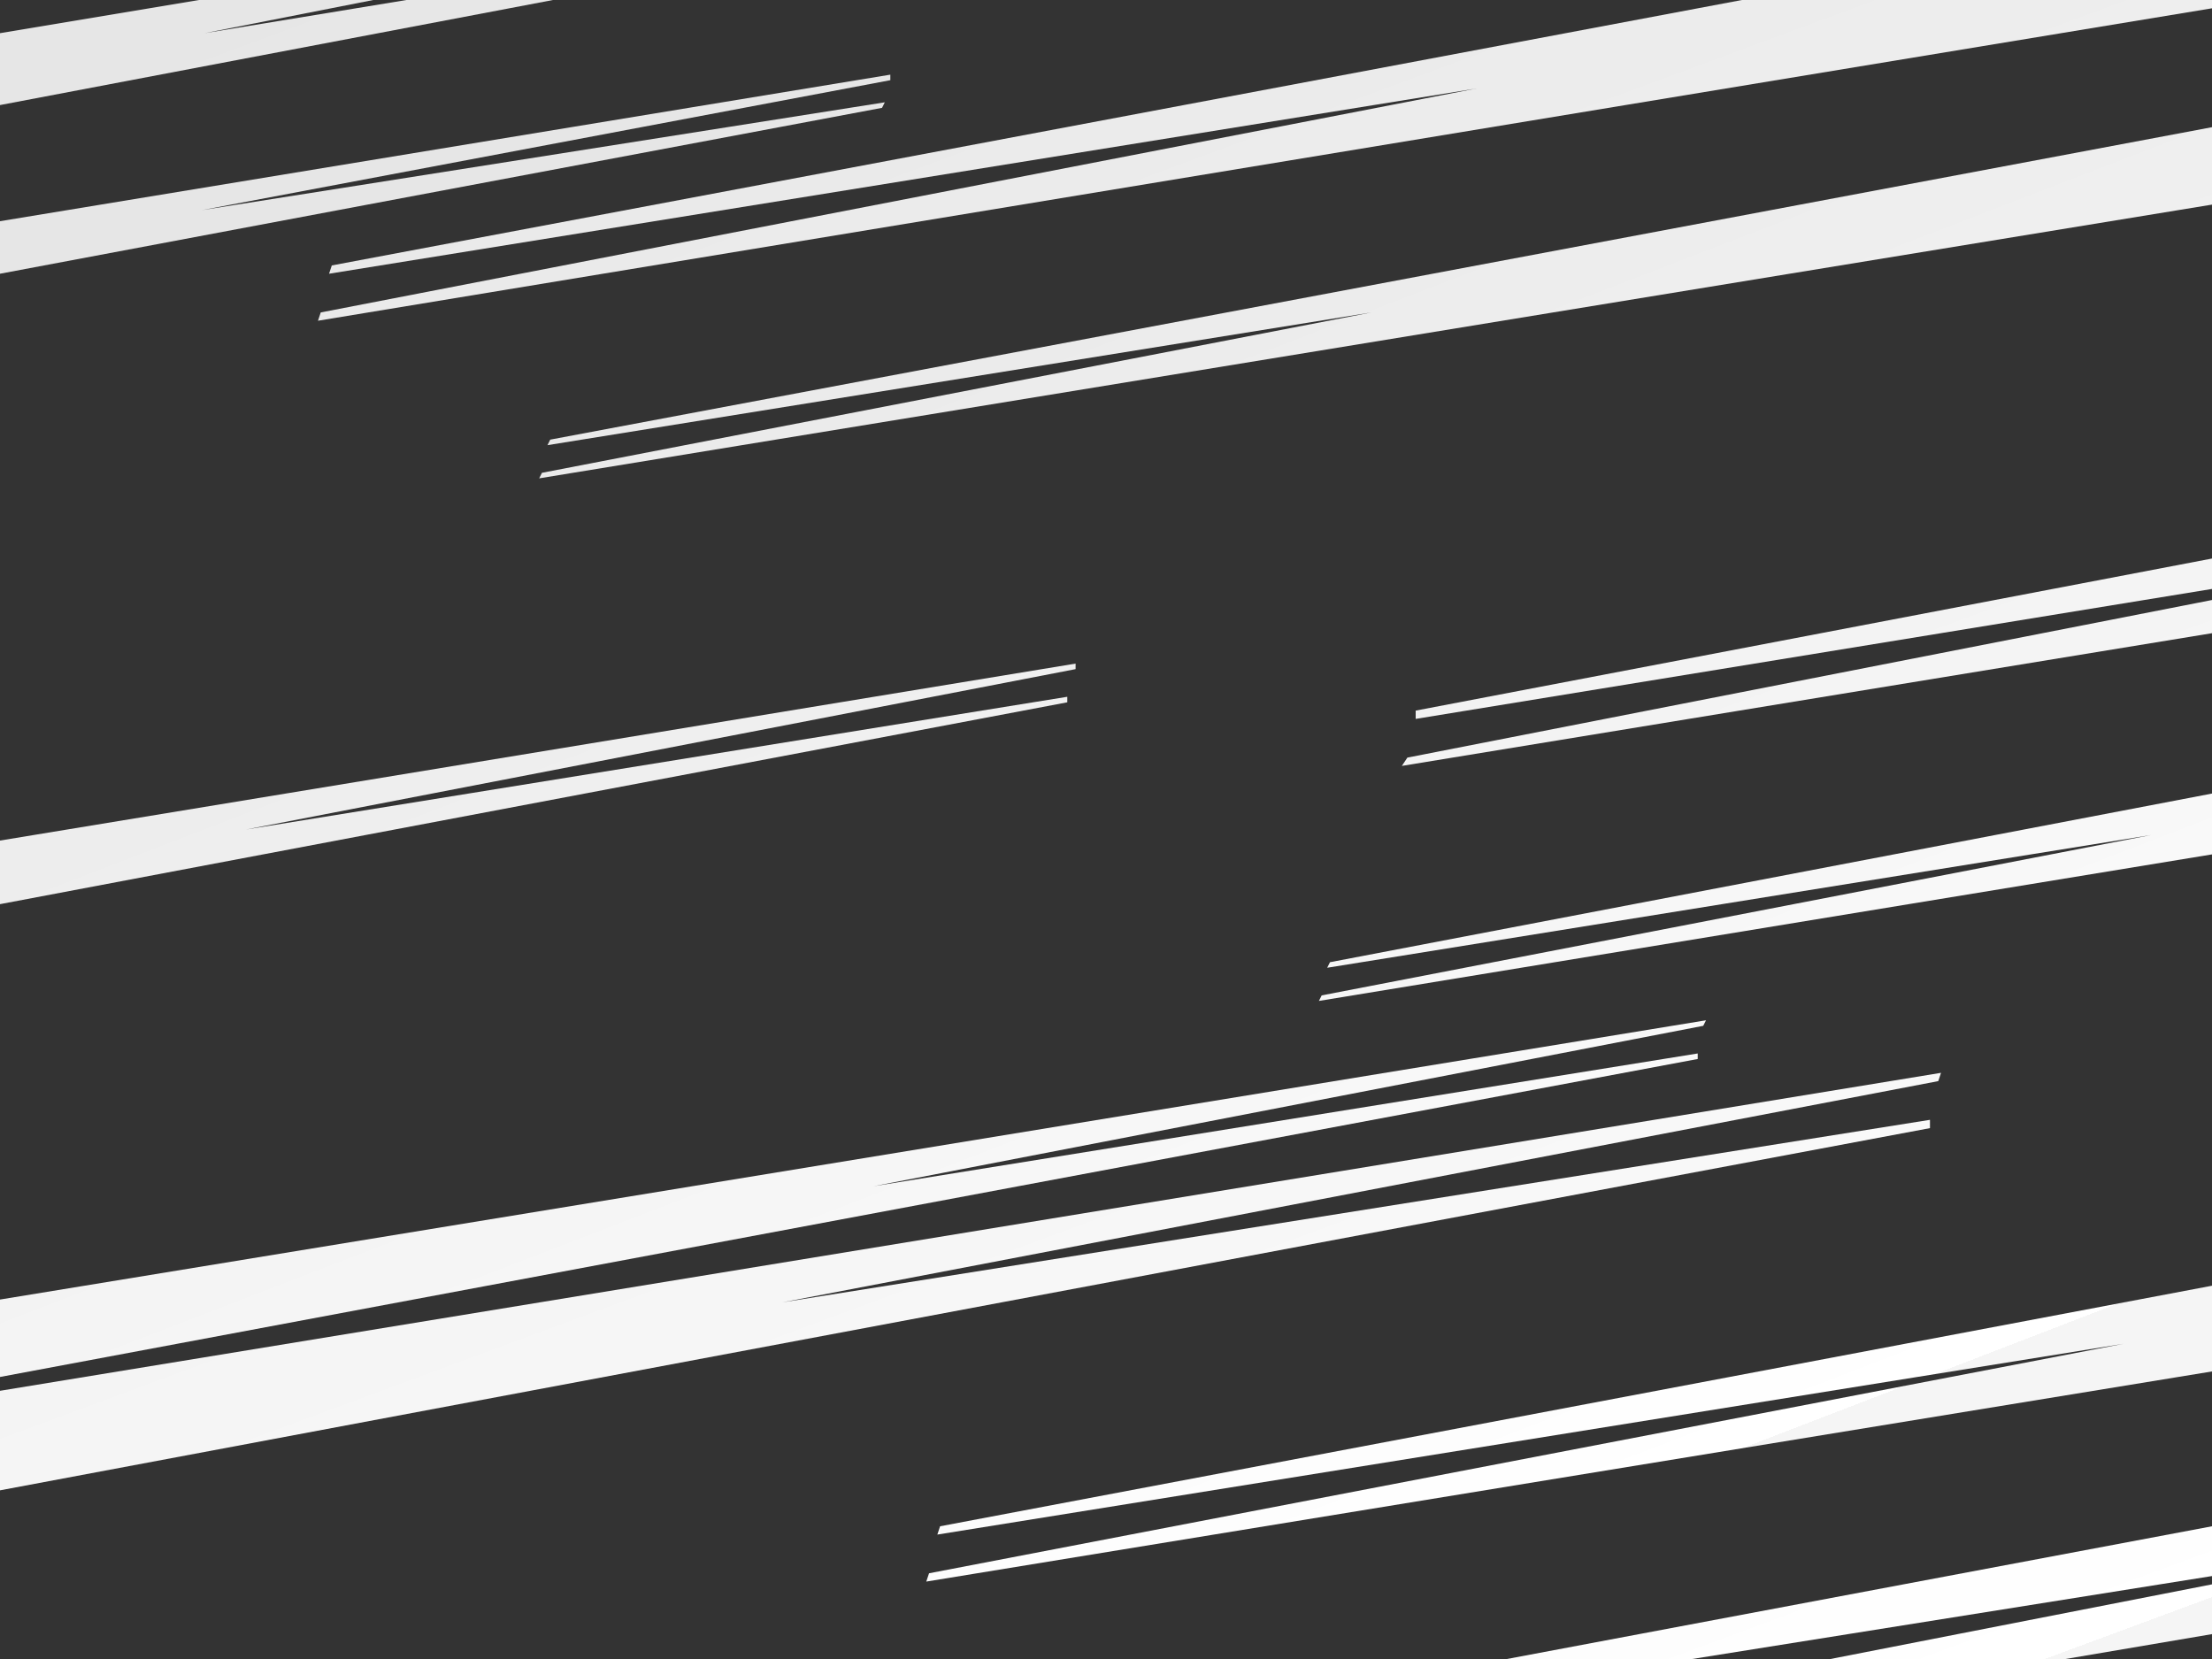 <svg xmlns="http://www.w3.org/2000/svg" xmlns:xlink="http://www.w3.org/1999/xlink" width="800" height="600" version="1"><rect width="100%" height="100%" fill="#333333" stroke="none"/><defs><mask id="c"><radialGradient id="a" cx="0" cy="0" r="0" fx="0" fy="0" gradientUnits="userSpaceOnUse"><stop offset="0" stop-color="#fff"/><stop offset="1" stop-color="#fff" stop-opacity="0"/></radialGradient><path fill="url(#a)" d="M-1-1h802v602H-1z"/></mask><linearGradient id="b" x1="295" x2="505" y1="27" y2="572" gradientUnits="userSpaceOnUse"><stop offset="0" stop-color="#e6e6e6"/><stop offset="1" stop-color="#fff"/><stop offset="1" stop-color="#f5f5f5"/></linearGradient><linearGradient id="d" x1="263" x2="537" y1="-65" y2="675" gradientUnits="userSpaceOnUse" xlink:href="#b"/></defs><path fill="url(#b)" d="M496 113l-300 58-1 2 605-99V46L199 159l-1 2 298-48zM316 429l300-58 1-2L0 470v28l614-115v-2l-298 48zm462-127l-300 58-1 2 323-53v-22l-319 61-1 2 298-48zm-689-2l300-58v-2L0 304v23l386-73v-2L89 300zm679 186l-432 83-1 3 465-76v-31l-460 87-1 3 429-69zM73 76l249-47v-2L0 80v19l319-60 1-2L73 76z"/><path fill="none" d="M0 0h800v600H0z"/><path fill="#fff" d="M0 0h800v600H0z" mask="url(#c)"/><path fill="url(#d)" d="M534 32l-418 81-1 3L800 3V0H630L120 96l-1 3 415-67zM283 471l418-80 1-3L0 503v36l698-131v-3l-415 66zm517-254l-291 57-2 3 293-48v-12zm0-15l-288 55v3l288-47v-11zm0 371l-138 27h85l53-9v-18zm0-21l-255 48h67l188-30v-18zM74 12l61-12H72L0 12v26L200 0h-53L74 12z"/></svg>